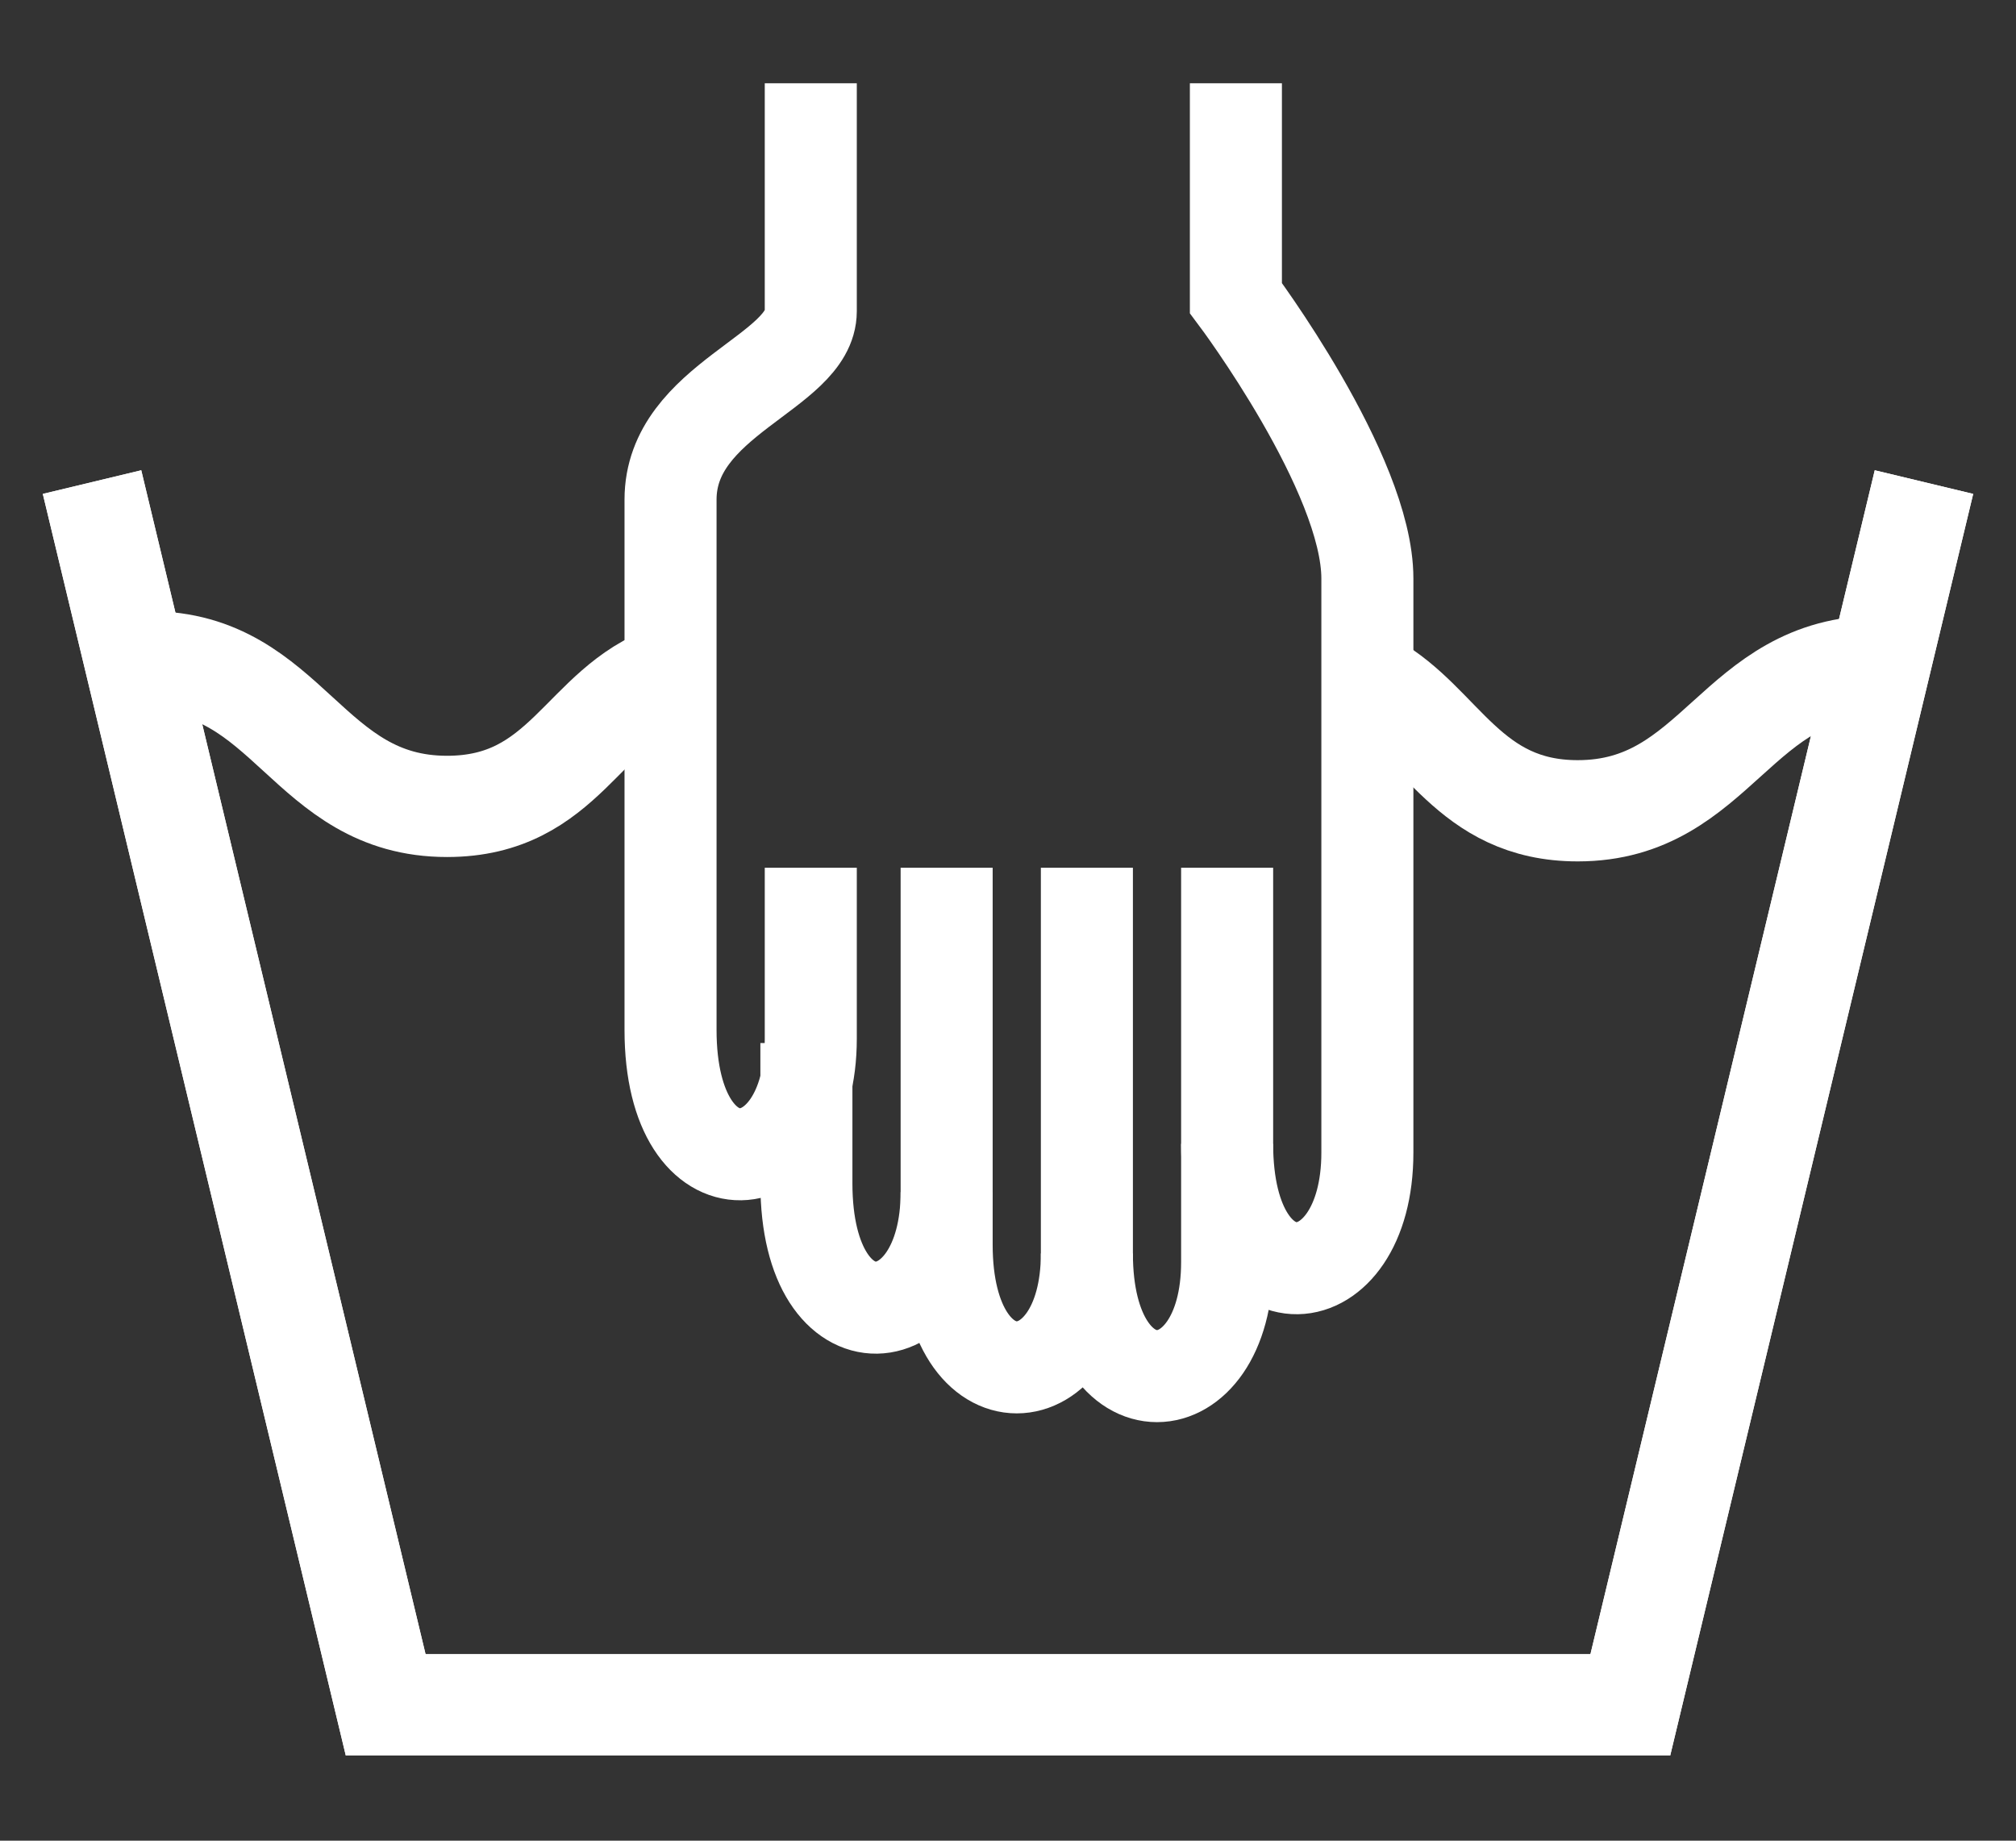 <?xml version="1.0" encoding="utf-8"?>
<!-- Generator: Adobe Illustrator 22.1.0, SVG Export Plug-In . SVG Version: 6.00 Build 0)  -->
<svg version="1.1" id="レイヤー_1" xmlns="http://www.w3.org/2000/svg" xmlns:xlink="http://www.w3.org/1999/xlink" x="0px"
	 y="0px" viewBox="0 0 46 42" style="enable-background:new 0 0 46 42;" xml:space="preserve">
<rect x="0" y="0" width="46" height="42" fill="#333333" stroke="none"/>
<style type="text/css">
	.st0{fill:none;stroke:#FFFFFF;stroke-width:2.1;}
	.st1{fill:none;stroke:#FFFFFF;stroke-width:2.31;}
</style>
<title>gnavi-03</title>
<g id="レイヤー_2_1_">
	<g id="画像">
		<path class="st0" d="M18.5,1.9v5.2c0,1.4-3.2,2-3.2,4.3v12.1c0,3.9,3.2,3.6,3.2,0.2v-3.9"/>
		<path class="st0" d="M18.4,23.8V27c0,3.9,3.2,3.6,3.2,0.2v-7.4"/>
		<path class="st0" d="M24.8,19.8v8.8c0,3.4-3.2,3.6-3.2-0.2v-1.2"/>
		<path class="st0" d="M28,19.8v9c0,3.4-3.2,3.6-3.2-0.2"/>
		<path class="st0" d="M28,26.1c0,3.9,3.2,3.6,3.2,0.2V13.2c0-2.4-3-6.4-3-6.4V1.9"/>
		<polyline class="st1" points="43.9,11 37.2,38.9 8.8,38.9 2.1,11 		"/>
		<polyline class="st1" points="43.9,11 37.2,38.9 8.8,38.9 2.1,11 		"/>
		<path class="st1" d="M31.3,15.6c1.6,0.9,2.2,2.9,4.7,2.9c3.2,0,3.6-3.3,6.9-3.3"/>
		<path class="st1" d="M3.4,15.1c3.2,0,3.6,3.3,6.8,3.3c2.7,0,3.1-2.3,5.1-3"/>
	</g>
</g>
</svg>
